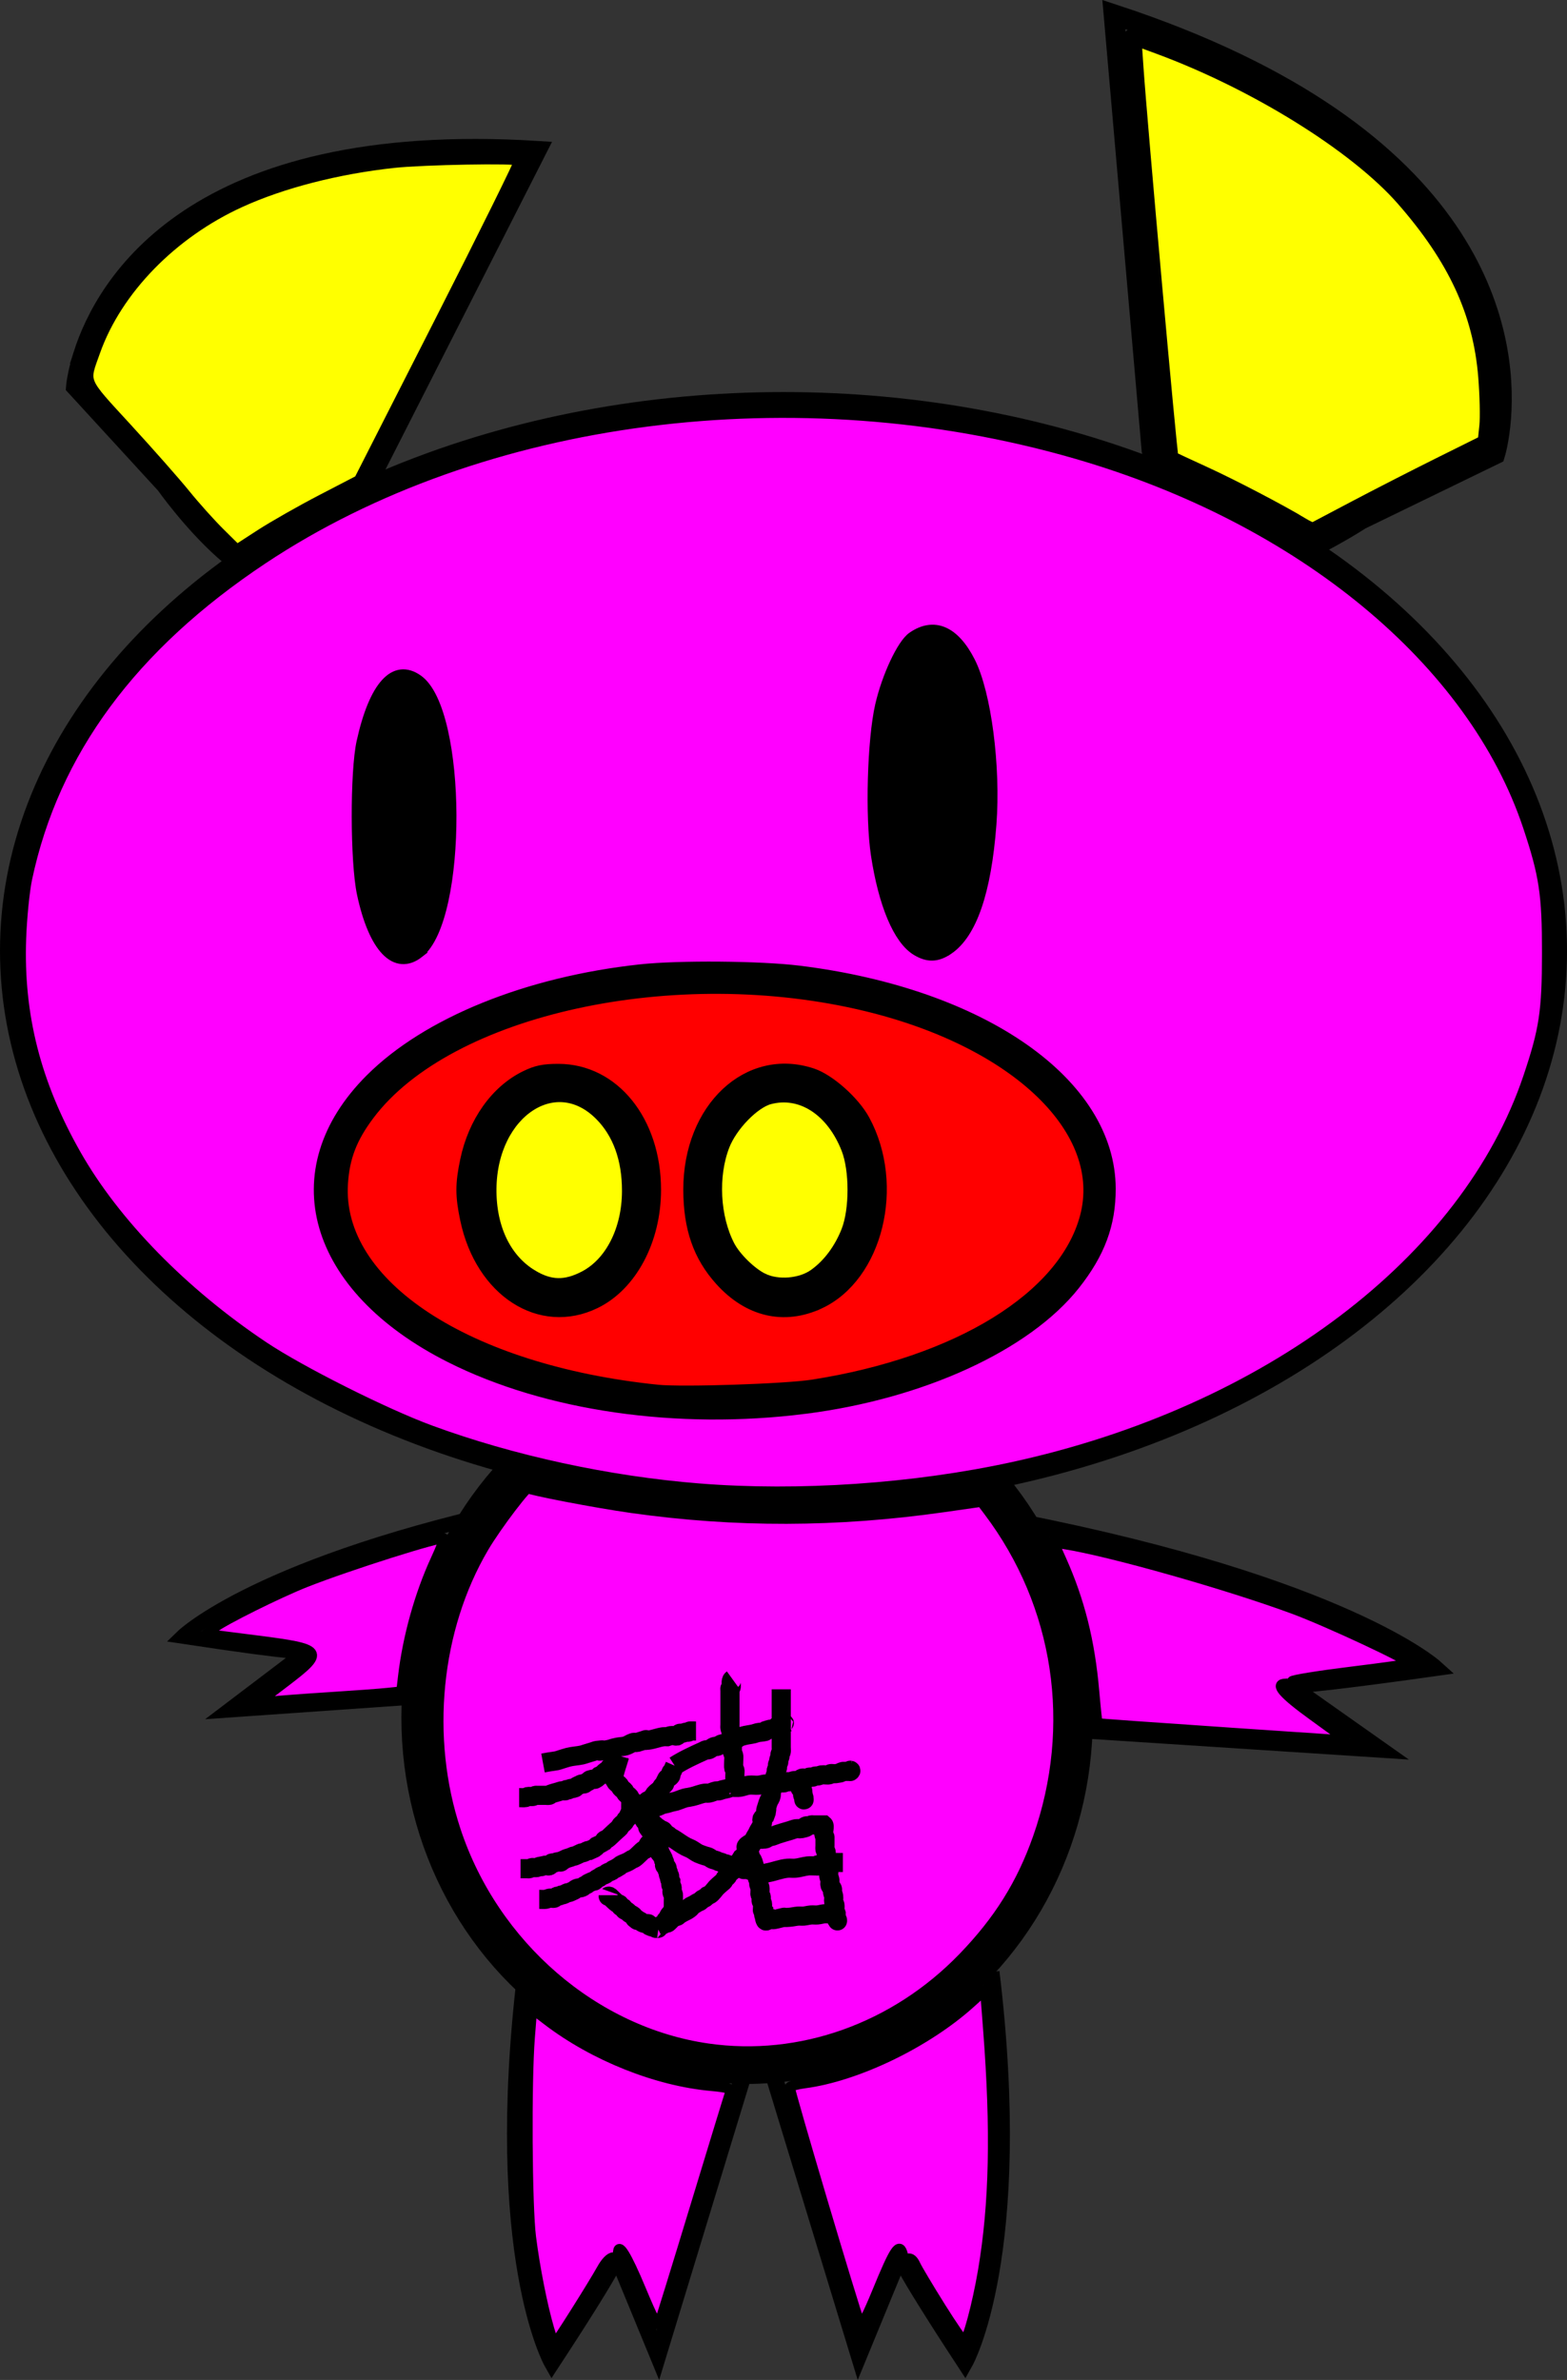 <?xml version="1.0" encoding="UTF-8"?>
<svg width="76.767mm" height="116.53mm" version="1.1" viewBox="0 0 76.767 116.53" xmlns="http://www.w3.org/2000/svg">
<rect x="0" y="0" width="76.767" height="116.53" fill="#333333" stroke="none"/>
<g transform="translate(-50.813 -40.382)" stroke="#000">
<path d="m54.847 57.747c1.083-3.405 5.408-11.074 22.305-10.018l-8.633 16.974-2.248 3.337c-2.248 3.337-7.371-3.919-7.371-3.919l-4.406-4.801s0.049-0.619 0.353-1.573z" fill="none" stroke-width=".891"/>
<path d="m124.34 60.827c0.3-4.013-0.981-13.83-18.959-19.733l1.861 21.34 0.937 4.424c0.937 4.423 9.289-1.043 9.289-1.043l6.58-3.195s0.208-0.668 0.292-1.792z" fill="none"/>
<path d="m94.909 150.79-2.018 4.9-4.922-16.144m11.397-2.608c1.667 13.856-1.284 19.094-1.284 19.094-3.413-5.209-3.173-5.242-3.173-5.242m-13.88 0c2.018 4.9 2.018 4.9 2.018 4.9l4.922-16.144m-11.397-2.608c-1.667 13.856 1.284 19.094 1.284 19.094 3.413-5.209 3.173-5.242 3.173-5.242" fill="none" stroke-width=".823"/>
<path d="m113.9 122.86 4.493 3.168-19.985-1.298m2.233-9.838c16.007 3.134 20.454 7.147 20.454 7.147-7.266 1.022-7.194 0.822-7.194 0.822" fill="none" stroke-width=".829"/>
<path d="m65.826 121.25-3.779 2.865 16.809-1.174m-1.878-8.899c-13.463 2.835-17.204 6.465-17.204 6.465 6.112 0.925 6.051 0.744 6.051 0.744" fill="none" stroke-width=".723"/>
<ellipse cx="87.413" cy="124.48" rx="16.231" ry="17.233" fill="#fff" stroke-width="1.41"/>
<ellipse cx="89.197" cy="86.937" rx="37.927" ry="26.902" fill="#fff" stroke-width=".914"/>
<path d="m82.382 98.562a4.209 5.412 0 0 1-4.209 5.412 4.209 5.412 0 0 1-4.209-5.412 4.209 5.412 0 0 1 4.209-5.412 4.209 5.412 0 0 1 4.209 5.412zm11.024 0a4.209 5.412 0 0 1-4.209 5.412 4.209 5.412 0 0 1-4.209-5.412 4.209 5.412 0 0 1 4.209-5.412 4.209 5.412 0 0 1 4.209 5.412zm11.225 0a18.842 10.423 0 0 1-18.842 10.423 18.842 10.423 0 0 1-18.842-10.423 18.842 10.423 0 0 1 18.842-10.423 18.842 10.423 0 0 1 18.842 10.423z" fill="#fff"/>
<ellipse cx="96.413" cy="79.12" rx="2.399" ry="7.41" fill="#fff" stroke-width="1.012"/>
<ellipse cx="70.556" cy="80.322" rx="1.884" ry="6.494" fill="#fff" stroke-width=".84"/>
<path transform="matrix(.265 0 0 .265 50.813 40.382)" d="m129.26 275.04c-16.754-1.335-34.586-5.197-49.726-10.769-8.437-3.106-23.946-10.89-30.774-15.446-14.925-9.96-27.464-22.778-34.68-35.453-7.481-13.139-10.707-25.817-10.185-40.024 0.141-3.85 0.639-8.8 1.105-11 4.967-23.426 19.426-43.012 43.615-59.079 40.417-26.847 98.732-34.377 150.38-19.419 41.546 12.033 73.313 38.25 83.518 68.925 2.972 8.935 3.501 12.463 3.492 23.322-8e-3 10.812-0.515 14.159-3.471 22.938-11.43 33.941-48.286 61.808-95.271 72.033-18.325 3.988-39.552 5.442-58 3.971zm19.5-14.746c21.614-2.727 41-11.609 49.942-22.883 4.635-5.843 6.625-11.198 6.611-17.781-0.043-19.558-23.635-36.063-57.549-40.261-7.21-0.893-22.272-1.017-29.398-0.243-20.906 2.27-39.422 9.774-49.89 20.217-16.976 16.937-10.755 38.644 14.758 51.492 17.765 8.947 41.936 12.436 65.526 9.46zm-71.303-84.244c8.072-6.349 7.936-44.662-0.179-50.44-4.331-3.084-8.119 1.086-10.418 11.471-1.219 5.503-1.183 22.164 0.061 28.017 2.143 10.086 6.233 14.338 10.537 10.953zm97.843-0.59c4.35-2.932 7.01-10.655 7.959-23.113 0.816-10.71-0.954-24.282-3.927-30.111-2.912-5.708-6.695-7.316-10.68-4.541-1.899 1.323-4.706 7.313-5.929 12.651-1.455 6.352-1.852 20.559-0.773 27.621 1.402 9.172 4.125 15.616 7.455 17.647 2.106 1.284 3.827 1.239 5.894-0.155z" fill="#f0f" stroke-width="1.89"/>
<path transform="matrix(.265 0 0 .265 50.813 40.382)" d="m173.85 426.23c-2.199-3.506-4.283-7.002-4.63-7.769-0.394-0.871-0.897-1.292-1.338-1.123-0.429 0.165-0.81-0.123-0.969-0.731-0.628-2.403-1.447-1.212-4.811 6.998-1.584 3.867-2.885 6.43-3.045 6-1.373-3.675-13.25-43.659-13.06-43.966 0.137-0.221 1.381-0.552 2.766-0.736 9.665-1.282 22.413-7.429 30.558-14.735l2.803-2.514 0.566 7.351c1.435 18.625 1.144 32.208-0.955 44.584-1.059 6.245-2.88 13.017-3.5 13.017-0.212 0-2.186-2.869-4.385-6.375z" fill="#f0f" stroke-width="1.89"/>
<path transform="matrix(.265 0 0 .265 50.813 40.382)" d="m101.49 430.23c-1.234-4.209-2.609-11.16-3.336-16.869-0.729-5.725-0.866-28.664-0.219-36.874l0.423-5.368 2.827 2.16c8.608 6.575 20.186 11.205 30.314 12.122 2.788 0.253 3.749 0.518 3.57 0.984-0.135 0.351-3.072 9.938-6.527 21.304-3.455 11.366-6.46 21.086-6.677 21.599-0.301 0.713-1.101-0.759-3.374-6.215-2.692-6.461-4.229-8.917-4.229-6.761 0 0.435-0.409 0.792-0.908 0.792-0.55 0-1.371 0.837-2.084 2.125-1.588 2.87-8.535 13.875-8.759 13.875-0.098 0-0.558-1.294-1.022-2.875z" fill="#f0f" stroke-width="1.89"/>
<path transform="matrix(.265 0 0 .265 50.813 40.382)" d="m52.639 310.81c7.534-5.732 7.268-6.117-5.332-7.72l-9.189-1.169 1.448-1.163c1.695-1.361 11.905-6.437 16.948-8.427 7.914-3.122 25.093-8.556 25.563-8.086 0.107 0.107-0.574 1.862-1.514 3.899-2.974 6.447-5.174 14.312-6.028 21.547l-0.335 2.843-2.593 0.274c-1.426 0.151-6.306 0.509-10.843 0.796-4.537 0.287-9.375 0.653-10.75 0.813l-2.5 0.291z" fill="#f0f" stroke-width="1.89"/>
<path transform="matrix(.265 0 0 .265 50.813 40.382)" d="m225.01 319.99c-12.1-0.815-22.052-1.531-22.115-1.593-0.063-0.061-0.344-2.723-0.624-5.915-0.808-9.216-2.682-16.69-6.1-24.323l-1.428-3.19 2.133 0.336c8.3 1.309 29.853 7.406 42.107 11.912 6.568 2.415 22.122 9.703 21.671 10.154-0.114 0.114-5.031 0.8-10.926 1.524-5.895 0.724-10.794 1.516-10.886 1.761-0.092 0.244-0.614 0.444-1.162 0.444-2.094 0-0.525 1.827 5.001 5.823 6.642 4.803 6.518 4.695 5.286 4.613-0.527-0.035-10.858-0.731-22.958-1.545z" fill="#f0f" stroke-width="1.89"/>
<path transform="matrix(.265 0 0 .265 50.813 40.382)" d="m237.51 96.021c-5.125-3.071-15.167-8.082-19.34-9.649-2.081-0.782-2.373-1.081-2.633-2.7-0.287-1.781-6.776-75.457-6.776-76.931 0-0.998 1.219-0.669 8.932 2.414 12.531 5.008 25.444 12.332 34.171 19.38 10.936 8.833 19.171 20.89 22.412 32.816 1.203 4.428 1.875 15.511 1.151 19l-0.415 2-13.032 6.5c-7.168 3.575-14.48 7.325-16.25 8.333l-3.218 1.833z" fill="#f0f" stroke-width="1.89"/>
<path transform="matrix(.265 0 0 .265 50.813 40.382)" d="m40.651 98.457c-1.726-1.708-4.596-4.905-6.376-7.105s-6.616-7.681-10.745-12.179c-8.411-9.162-8.055-8.301-5.911-14.305 4.042-11.318 14.216-21.754 26.799-27.488 7.771-3.542 17.967-6.165 28.346-7.293 5.473-0.595 22.746-0.905 23.234-0.417 0.154 0.154-6.448 13.504-14.671 29.666l-14.951 29.386-6.931 3.597c-3.812 1.978-8.894 4.868-11.293 6.42l-4.362 2.823z" fill="#ff0" stroke-width="1.89"/>
<path transform="matrix(.265 0 0 .265 50.813 40.382)" d="m240.96 96.651c-3.907-2.382-12.966-7.116-18.198-9.509-3.163-1.447-5.795-2.674-5.85-2.727-0.251-0.242-5.731-61.228-6.465-71.953l-0.335-4.89 3.954 1.458c17.837 6.577 36.398 18.109 45.059 27.995 9.537 10.886 14.147 20.839 15.094 32.582 0.277 3.435 0.372 7.5 0.212 9.033l-0.291 2.787-8.314 4.132c-4.573 2.273-11.577 5.856-15.564 7.963-3.987 2.107-7.362 3.885-7.5 3.953s-0.949-0.303-1.802-0.823z" fill="#ff0" stroke-width="1.89"/>
<path transform="matrix(.265 0 0 .265 50.813 40.382)" d="m121.51 256.79c-35.191-3.642-59.322-19.463-58.128-38.11 0.311-4.853 1.69-8.421 4.907-12.694 14.7-19.525 56.592-28.663 91.953-20.057 27.707 6.743 44.588 23.031 40.337 38.92-3.948 14.758-23.467 26.781-50.319 30.997-5.049 0.793-24.155 1.421-28.75 0.945zm-11.438-15.959c6.726-3.267 11.188-11.635 11.188-20.982 0-12.767-7.732-22.338-18.046-22.338-2.753 0-4.078 0.276-6.125 1.278-5.452 2.668-9.576 8.463-11.073 15.56-0.928 4.401-0.928 6.599 0 11 2.814 13.344 13.844 20.442 24.057 15.482zm41.433 0.07c10.757-4.987 14.91-21.863 8.359-33.967-1.866-3.447-6.468-7.543-9.67-8.607-11.929-3.962-22.949 6.365-22.929 21.487 9e-3 7.118 1.811 12.305 5.828 16.772 5.216 5.802 11.85 7.356 18.412 4.314z" fill="#f00" stroke-width="1.89"/>
<path transform="matrix(.265 0 0 .265 50.813 40.382)" d="m73.562 172.66c-0.483-0.534-1.41-2.645-2.06-4.691-3.127-9.848-2.733-28.131 0.784-36.305 1.509-3.508 2.125-3.914 3.428-2.258 2.808 3.57 4.307 13.001 3.885 24.45-0.316 8.598-1.171 13.512-2.982 17.144-1.339 2.684-1.867 2.972-3.054 1.66z" stroke-width="1.89"/>
<path transform="matrix(.265 0 0 .265 50.813 40.382)" d="m170.25 170.48c-3.124-5.094-4.649-13.008-4.649-24.125 0-11.925 1.875-20.755 5.188-24.431 1.169-1.296 1.572-1.474 2.318-1.021 1.502 0.912 3.678 5.95 4.794 11.095 1.442 6.654 1.529 21.744 0.161 28.106-2.236 10.4-5.301 14.47-7.813 10.375z" stroke-width="1.89"/>
<path transform="matrix(.265 0 0 .265 50.813 40.382)" d="m130.68 379.55c-21.403-3.084-40.274-19.375-47.43-40.946-5.794-17.465-3.778-37.876 5.256-53.218 2.467-4.189 8.343-11.89 8.839-11.584 0.808 0.499 12.881 2.821 19.584 3.766 19.109 2.694 37.745 2.645 57.359-0.151l7.609-1.085 1.707 2.261c13.267 17.571 16.696 40.278 9.264 61.355-3.056 8.666-7.37 15.56-14.071 22.488-12.847 13.279-30.689 19.625-48.119 17.114z" fill="#f0f" stroke-width="4"/>
<path d="m81.157 126.33c-0.117 0.023-0.033 0.172-0.061 0.223-0.013 0.024-0.049 0.032-0.061 0.056-0.009 0.017 0.009 0.039 0 0.056-0.013 0.024-0.049 0.032-0.061 0.056-0.009 0.017 0.014 0.043 0 0.056-0.014 0.013-0.043-8e-3 -0.061 0-0.256 0.116 0.066-4e-3 -0.061 0.112-0.029 0.026-0.086-0.017-0.123 0-0.094 0.043-0.048 0.099-0.123 0.167-0.032 0.029-0.086 0.031-0.123 0.056-0.07 0.047-0.112 0.124-0.184 0.167-0.038 0.023-0.082 0.037-0.123 0.056-0.041 0.037-0.077 0.08-0.123 0.112-0.174 0.119-0.064 0.015-0.246 0.056-0.178 0.04-0.072 0.044-0.184 0.112-0.038 0.023-0.085 0.033-0.123 0.056-0.024 0.015-0.034 0.048-0.061 0.056-0.039 0.012-0.083-8e-3 -0.123 0-0.044 0.01-0.082 0.037-0.123 0.056-0.041 0.019-0.085 0.033-0.123 0.056-0.112 0.068-0.006 0.071-0.184 0.112-0.04 8e-3 -0.084-0.012-0.123 0-0.028 8e-3 -0.034 0.047-0.061 0.056-0.28 0-0.004-0.026-0.184 0.056-0.034 0.015-0.143-0.01-0.184 0-0.063 0.014-0.123 0.037-0.184 0.056-0.123 0.037-0.25 0.065-0.369 0.112-0.027 0.01-0.033 0.049-0.061 0.056-0.06 0.014-0.123 0-0.184 0h-0.307-0.123c-0.021 0-0.042-6e-3 -0.061 0-0.043 0.013-0.079 0.043-0.123 0.056-0.053 0.016-0.192-0.012-0.246 0-0.044 0.01-0.078 0.046-0.123 0.056-0.047 0.011-0.256 0-0.307 0m13.77-0.892v0.39c0 0.019-0.014 0.043 0 0.056 0.014 0.013 0.047-0.013 0.061 0 0.014 0.013-0.009 0.039 0 0.056 0.013 0.024 0.052 0.031 0.061 0.056 0.022 0.059-0.022 0.164 0 0.223 0.071 0.192 0.061 0.041 0.061 0.167 0 0.019 0.021 0.056 0 0.056s0.003-0.037 0-0.056c-0.058-0.317-0.123-0.632-0.184-0.948m-1.783 6.471c0.027 0.149 0.008 0.33 0.08 0.446 0.036 0.058 0.105-0.046 0.16-0.056 0.248-0.043 0.07 0.033 0.279 0 0.08-0.013 0.16-0.037 0.239-0.056 0.502-0.117-0.038-0.01 0.518-0.056 0.133-0.011 0.265-0.045 0.399-0.056 0.093-7e-3 0.186 8e-3 0.279 0 0.12-0.011 0.239-0.046 0.359-0.056 0.106-8e-3 0.213 0.01 0.319 0 0.107-0.01 0.212-0.044 0.319-0.056 0.066-7e-3 0.133 0 0.199 0 0.04 0 0.081 0.015 0.12 0 0.057-0.023 0.104-0.081 0.16-0.112 0.012-7e-3 0.027 0 0.04 0h0.08m-4.349-2.064c0.205 0.074 0.398 0.186 0.615 0.223 0.122 0.021 0.247-0.034 0.369-0.056 0.33-0.06 0.646-0.195 0.984-0.223 0.122-0.01 0.246 0.01 0.369 0 0.208-0.017 0.407-0.088 0.615-0.112 0.122-0.014 0.246 0 0.369 0h0.061c0.021 0 0.047 0.013 0.061 0 0.014-0.013-0.019-0.05 0-0.056 0.058-0.018 0.124 0.01 0.184 0 0.064-0.01 0.12-0.046 0.184-0.056 0.116-0.018 0.253 0.021 0.369 0 0.064-0.012 0.122-0.042 0.184-0.056 0.02-5e-3 0.041 0 0.061 0h0.246m-4.426-1.15c0.204 0 0.411 0.023 0.612 0 0.073-8e-3 0.118-0.068 0.184-0.092 0.058-0.022 0.124-0.027 0.184-0.046 0.084-0.027 0.162-0.064 0.245-0.092 0.201-0.067 0.408-0.123 0.612-0.184 0.102-0.031 0.199-0.074 0.306-0.092 0.08-0.013 0.166 0.017 0.245 0 0.512-0.11 0.012-0.051 0.245-0.138 0.037-0.014 0.084 0.01 0.122 0 0.043-0.011 0.079-0.035 0.122-0.046 0.039-0.01 0.082 0 0.122 0h0.49c0.063 0.054-0.023 0.31 0 0.415 0.071 0.321 0.061 0.069 0.061 0.277v0.323c0 0.061-0.012 0.124 0 0.184 0.009 0.048 0.051 0.09 0.061 0.138 0.01 0.045-0.008 0.093 0 0.138 0.013 0.078 0.05 0.153 0.061 0.23 0.037 0.249-0.046 0.138 0 0.415 0.008 0.048 0.053 0.09 0.061 0.138 0.013 0.076-0.01 0.154 0 0.23 0.01 0.078 0.051 0.153 0.061 0.23 0.01 0.076-0.022 0.155 0 0.23 0.02 0.067 0.097 0.118 0.122 0.184 0.017 0.044-0.008 0.093 0 0.138 0.013 0.078 0.048 0.153 0.061 0.23 0.015 0.091-0.02 0.186 0 0.277 0.011 0.048 0.053 0.09 0.061 0.138 0.013 0.076 0 0.154 0 0.23 0 0.046-0.015 0.094 0 0.138 7e-3 0.021 0.054 0.025 0.061 0.046 9e-3 0.027-0.015 0.254 0 0.277 0.013 0.019 0.048 0.027 0.061 0.046 0.009 0.014 0.006 0.061 0 0.046-0.079-0.179-0.061-0.281-0.061-0.461m-4.103-3.403c-0.102 0.074-0.242 0.12-0.307 0.223-0.032 0.051 0.036 0.113 0.061 0.167 0.036 0.076 0.094 0.144 0.123 0.223 0.013 0.035-0.015 0.077 0 0.112 0.027 0.062 0.09 0.107 0.123 0.167 0.049 0.089 0.097 0.307 0.123 0.39 0.036 0.113 0.102 0.219 0.123 0.335 0.01 0.055-0.012 0.113 0 0.167 9e-3 0.041 0.052 0.071 0.061 0.112 0.012 0.055-0.01 0.112 0 0.167 0.011 0.058 0.049 0.11 0.061 0.167 0.012 0.055 0 0.22 0 0.279 0 0.019-0.006 0.038 0 0.056 0.014 0.04 0.05 0.071 0.061 0.112 0.02 0.072-0.02 0.151 0 0.223 0.011 0.04 0.052 0.071 0.061 0.112 0.016 0.074 0 0.195 0 0.279 0 0.019-0.009 0.039 0 0.056 0.013 0.024 0.041 0.037 0.061 0.056 0 0.056-0.012 0.113 0 0.167 9e-3 0.041 0.047 0.072 0.061 0.112 0.006 0.018 0 0.074 0 0.056v-0.446m0.799-10.766v2.343 0.502c0 0.048 0.012 0.191 0 0.223-0.014 0.04-0.05 0.071-0.061 0.112-0.01 0.036 0.008 0.075 0 0.112-0.013 0.058-0.049 0.11-0.061 0.167-0.008 0.036 0.01 0.075 0 0.112-0.011 0.04-0.052 0.071-0.061 0.112-0.012 0.055 0.012 0.113 0 0.167-9e-3 0.041-0.052 0.071-0.061 0.112-0.012 0.055 0.012 0.113 0 0.167-9e-3 0.041-0.05 0.071-0.061 0.112-0.024 0.087 0.024 0.191 0 0.279-7e-3 0.026-0.051 0.032-0.061 0.056-0.267 0.606-0.013 0.058-0.061 0.279-0.017 0.075-0.048 0.148-0.061 0.223-0.007 0.037 0.008 0.075 0 0.112-0.041 0.185-0.057 0.13-0.123 0.279-0.024 0.055-0.044 0.111-0.061 0.167-0.209 0.664 0.035-0.135-0.061 0.391-0.021 0.056-0.041 0.112-0.061 0.167-0.021 0.019-0.051 0.032-0.061 0.056-0.189 0.141-0.032 0.171-0.061 0.279-0.016 0.057-0.037 0.113-0.061 0.167-0.051 0.115-0.134 0.219-0.184 0.335-0.008 0.017 0.009 0.039 0 0.056-0.013 0.024-0.047 0.033-0.061 0.056-0.047 0.071-0.082 0.149-0.123 0.223-0.021 0.037-0.041 0.074-0.061 0.112 0 0.019 0.006 0.038 0 0.056-0.014 0.04-0.041 0.074-0.061 0.112-0.021 0.037-0.038 0.076-0.061 0.112-0.038 0.058-0.085 0.11-0.123 0.167-0.024 0.036-0.036 0.077-0.061 0.112-0.016 0.022-0.045 0.034-0.061 0.056-0.025 0.035-0.029 0.082-0.061 0.112-0.032 0.029-0.091 0.026-0.123 0.056-0.004 4e-3 -0.115 0.213-0.123 0.223-0.016 0.022-0.045 0.034-0.061 0.056-0.025 0.035-0.036 0.077-0.061 0.112-0.016 0.022-0.045 0.034-0.061 0.056-0.025 0.035-0.034 0.078-0.061 0.112-0.057 0.069-0.194 0.152-0.246 0.223-0.025 0.035-0.036 0.077-0.061 0.112-0.032 0.044-0.091 0.068-0.123 0.112-0.025 0.035-0.036 0.077-0.061 0.112-0.032 0.044-0.082 0.074-0.123 0.112-0.082 0.074-0.17 0.143-0.246 0.223-0.046 0.048-0.207 0.274-0.307 0.335-0.038 0.023-0.082 0.037-0.123 0.056-0.041 0.037-0.077 0.08-0.123 0.112-0.037 0.025-0.086 0.031-0.123 0.056-0.046 0.032-0.077 0.08-0.123 0.112-0.037 0.025-0.084 0.034-0.123 0.056-0.063 0.035-0.121 0.077-0.184 0.112-0.039 0.021-0.085 0.033-0.123 0.056-0.236 0.143 0.176-0.059-0.123 0.167-0.092 0.069-0.206 0.11-0.307 0.167-0.063 0.035-0.125 0.071-0.184 0.112-0.023 0.016-0.036 0.044-0.061 0.056-0.058 0.026-0.126 0.029-0.184 0.056-0.06 0.028-0.185 0.196-0.246 0.223-0.018 8e-3 -0.047-0.013-0.061 0-0.014 0.013-0.021 0.056 0 0.056 0.029 0 0.087-0.068 0.061-0.056-0.189 0.086-0.369 0.186-0.553 0.279m-0.861-6.025c0.266 0.037 0.53 0.112 0.799 0.112 0.11 0 0.203-0.08 0.307-0.112 0.08-0.024 0.165-0.035 0.246-0.056 0.062-0.016 0.122-0.04 0.184-0.056 0.081-0.021 0.166-0.032 0.246-0.056 0.105-0.032 0.204-0.076 0.307-0.112 0.281-0.096 0.125-0.028 0.492-0.112 0.208-0.047 0.4-0.139 0.615-0.167 0.061-7e-3 0.124 0.01 0.184 0 0.128-0.019 0.242-0.088 0.369-0.112 0.04-7e-3 0.083 7e-3 0.123 0 0.064-0.011 0.122-0.04 0.184-0.056 0.081-0.021 0.165-0.035 0.246-0.056 0.062-0.016 0.12-0.047 0.184-0.056 0.081-0.011 0.164 7e-3 0.246 0 0.217 0.02 0.407-0.088 0.615-0.112 0.163-0.018 0.329 0.017 0.492 0 0.104-0.011 0.204-0.044 0.307-0.056 0.141-0.016 0.29 0.018 0.43 0 0.084-0.011 0.163-0.041 0.246-0.056 0.079-0.014 0.167 0.014 0.246 0 0.045-8e-3 0.078-0.046 0.123-0.056 0.06-0.014 0.125 0.014 0.184 0 0.063-0.014 0.121-0.044 0.184-0.056 0.08-0.015 0.168 0.024 0.246 0 0.027-8e-3 0.035-0.046 0.061-0.056 0.102-0.139 0.251-0.02 0.369-0.056 0.027-8e-3 0.033-0.049 0.061-0.056 0.06-0.014 0.124 0.011 0.184 0 0.045-8e-3 0.078-0.046 0.123-0.056 0.04-8e-3 0.083 7e-3 0.123 0 0.064-0.012 0.121-0.044 0.184-0.056 0.079-0.014 0.303 0.02 0.369 0 0.027-8e-3 0.034-0.047 0.061-0.056 0.078-0.024 0.165 0.012 0.246 0 0.511-0.077 0.051-0.015 0.369-0.112 0.019-6e-3 0.041 0 0.061 0h0.184 0.061c0.021 0 0.047 0.013 0.061 0 0.082-0.074-0.102-0.056 0.061-0.056m-5.84-4.463c-0.115 0.083-0.033 0.288-0.061 0.39-7e-3 0.026-0.052 0.031-0.061 0.056-0.013 0.035 0 0.074 0 0.112v0.112 0.446 0.837 0.279c0 0.056-0.012 0.113 0 0.167 0.017 0.075 0.048 0.148 0.061 0.223 0.024 0.128-0.028 0.261 0 0.39 0.006 0.026 0.052 0.031 0.061 0.056 0.013 0.035 0 0.074 0 0.112 0 0.06-0.013 0.33 0 0.39 0.013 0.058 0.046 0.11 0.061 0.167 0.013 0.048 0 0.223 0 0.279 0 0.02-0.011 0.296 0 0.335 0.011 0.04 0.05 0.071 0.061 0.112 0.01 0.036 0 0.074 0 0.112 0 0.089-0.016 0.261 0 0.335 0.071 0.321 0.061-0.016 0.061 0.167 0 0.049-0.011 0.314 0 0.335 0.013 0.024 0.049 0.032 0.061 0.056 0.009 0.017 0 0.037 0 0.056v0.056c0-0.249 0.058-0.171-0.061-0.279m-3.012-1.06c0.453-0.29 0.928-0.505 1.414-0.725 0.041-0.019 0.078-0.046 0.123-0.056 0.04-8e-3 0.085 0.014 0.123 0 0.11-0.04 0.188-0.14 0.307-0.167 0.04-8e-3 0.085 0.014 0.123 0 0.069-0.025 0.117-0.085 0.184-0.112 0.078-0.03 0.167-0.027 0.246-0.056 0.027-0.01 0.035-0.046 0.061-0.056 0.078-0.029 0.168-0.026 0.246-0.056 0.791-0.307-0.652 0.123 0.492-0.223 0.189-0.057 0.358-0.067 0.553-0.112 0.063-0.014 0.121-0.043 0.184-0.056 0.122-0.025 0.249-0.025 0.369-0.056 0.028-7e-3 0.041-0.037 0.061-0.056 0.061-0.019 0.121-0.044 0.184-0.056 0.149-0.027 0.145 0.055 0.307-0.056 0.037-0.025 0.023-0.088 0.061-0.112 0.034-0.021 0.084 0.012 0.123 0 0.027-8e-3 0.037-0.041 0.061-0.056 0.311-0.188 0.002-4.2e-4 0.184-0.056 0.043-0.013 0.082-0.037 0.123-0.056m-5.532 2.12c-0.041 0.093-0.074 0.189-0.123 0.279-0.013 0.024-0.052 0.031-0.061 0.056-0.049 0.133 0.073 0.101-0.061 0.223-0.032 0.029-0.091 0.026-0.123 0.056-0.032 0.029-0.041 0.074-0.061 0.112-0.021 0.037-0.047 0.072-0.061 0.112-0.006 0.018 0.011 0.04 0 0.056-0.032 0.044-0.088 0.07-0.123 0.112-0.027 0.033-0.034 0.078-0.061 0.112-0.086 0.104-0.221 0.175-0.307 0.279-0.027 0.033-0.036 0.077-0.061 0.112-0.016 0.022-0.041 0.037-0.061 0.056-0.041 0.037-0.077 0.08-0.123 0.112-0.037 0.025-0.091 0.026-0.123 0.056-0.032 0.029-0.034 0.078-0.061 0.112-0.332 0.401 0.068-0.118-0.246 0.167-0.032 0.029-0.029 0.082-0.061 0.112-0.032 0.029-0.085 0.033-0.123 0.056-0.048 0.029-0.075 0.082-0.123 0.112-0.038 0.023-0.091 0.026-0.123 0.056-0.014 0.013 0.014 0.043 0 0.056-0.014 0.013-0.057 0.018-0.061 0-0.02-0.072 0-0.149 0-0.223 0.163 0.21 0.561 0.246 0.799 0.39 0.024 0.015 0.037 0.041 0.061 0.056 0.038 0.023 0.098 0.021 0.123 0.056 0.023 0.031-0.023 0.081 0 0.112 0.025 0.035 0.086 0.031 0.123 0.056 0.046 0.032 0.082 0.074 0.123 0.112 0.082 0.056 0.161 0.116 0.246 0.167 0.038 0.023 0.091 0.026 0.123 0.056 0.032 0.029 0.029 0.082 0.061 0.112 0.052 0.047 0.127 0.07 0.184 0.112 0.266 0.241-0.016 8e-3 0.246 0.167 0.207 0.126 0.397 0.278 0.615 0.39 0.08 0.041 0.166 0.07 0.246 0.112 0.128 0.067 0.237 0.163 0.369 0.223 0.099 0.045 0.204 0.076 0.307 0.112 0.061 0.021 0.126 0.029 0.184 0.056 0.066 0.03 0.118 0.082 0.184 0.112 0.058 0.026 0.124 0.034 0.184 0.056 0.043 0.015 0.08 0.04 0.123 0.056 0.06 0.022 0.126 0.029 0.184 0.056 0.026 0.012 0.034 0.047 0.061 0.056 0.039 0.012 0.084-0.012 0.123 0 0.027 8e-3 0.034 0.047 0.061 0.056 0.039 0.012 0.083-8e-3 0.123 0 0.089 0.02 0.156 0.095 0.246 0.112 0.06 0.011 0.125-0.014 0.184 0 0.028 6e-3 0.034 0.047 0.061 0.056 0.039 0.012 0.084-0.012 0.123 0 0.027 8e-3 0.036 0.044 0.061 0.056 0.018 8e-3 0.041 0 0.061 0h0.123m-4.549-1.506c-0.34 0.308-0.243 0.161-0.369 0.39-0.021 0.037-0.029 0.082-0.061 0.112-0.032 0.029-0.086 0.031-0.123 0.056-0.046 0.032-0.082 0.074-0.123 0.112-0.07 0.064-0.231 0.227-0.307 0.279-0.037 0.025-0.084 0.035-0.123 0.056-0.063 0.035-0.121 0.077-0.184 0.112-0.117 0.064-0.256 0.099-0.369 0.167-0.024 0.015-0.041 0.037-0.061 0.056-0.061 0.037-0.121 0.077-0.184 0.112-0.039 0.021-0.085 0.033-0.123 0.056-0.024 0.015-0.037 0.041-0.061 0.056-0.076 0.046-0.17 0.065-0.246 0.112-0.024 0.015-0.037 0.041-0.061 0.056-0.076 0.046-0.17 0.065-0.246 0.112-0.024 0.015-0.037 0.041-0.061 0.056-0.038 0.023-0.086 0.031-0.123 0.056-0.046 0.032-0.075 0.082-0.123 0.112-0.017 0.01-0.042-6e-3 -0.061 0-0.043 0.013-0.082 0.037-0.123 0.056-0.041 0.019-0.085 0.033-0.123 0.056-0.024 0.015-0.037 0.041-0.061 0.056-0.038 0.023-0.085 0.033-0.123 0.056-0.024 0.015-0.037 0.041-0.061 0.056-0.176 0.107-0.193 5e-3 -0.369 0.112-0.024 0.015-0.037 0.041-0.061 0.056-0.038 0.023-0.082 0.037-0.123 0.056-0.041 0.019-0.079 0.043-0.123 0.056-0.019 6e-3 -0.042-6e-3 -0.061 0-0.087 0.026-0.159 0.085-0.246 0.112-0.019 6e-3 -0.042-6e-3 -0.061 0-0.043 0.013-0.079 0.043-0.123 0.056-0.019 6e-3 -0.042-6e-3 -0.061 0-0.043 0.013-0.085 0.033-0.123 0.056-0.024 0.015-0.034 0.047-0.061 0.056-0.075 0.023-0.169-0.018-0.246 0-0.063 0.014-0.121 0.044-0.184 0.056-0.069 0.013-0.227 0-0.307 0m4.487-4.351c-0.006 0.015-0.129 0.315-0.184 0.39-0.016 0.022-0.045 0.034-0.061 0.056-0.025 0.035-0.036 0.077-0.061 0.112-0.048 0.066-0.132 0.104-0.184 0.167-0.027 0.033-0.034 0.078-0.061 0.112-0.035 0.042-0.082 0.074-0.123 0.112-0.061 0.056-0.123 0.112-0.184 0.167-0.07 0.064-0.231 0.227-0.307 0.279-0.037 0.025-0.091 0.026-0.123 0.056-0.032 0.029-0.029 0.082-0.061 0.112-0.004 4e-3 -0.234 0.105-0.246 0.112-0.072 0.044-0.112 0.124-0.184 0.167-0.082 0.037-0.164 0.074-0.246 0.112-0.021 0-0.042-6e-3 -0.061 0-0.087 0.026-0.159 0.085-0.246 0.112-0.019 6e-3 -0.042-6e-3 -0.061 0-0.043 0.013-0.082 0.037-0.123 0.056-0.082 0.037-0.161 0.081-0.246 0.112-0.019 7e-3 -0.042-6e-3 -0.061 0-0.043 0.013-0.08 0.04-0.123 0.056-0.06 0.022-0.124 0.034-0.184 0.056-0.085 0.031-0.161 0.081-0.246 0.112-0.032 0.13-0.174 0.034-0.246 0.056-0.043 0.013-0.078 0.046-0.123 0.056-0.04 8e-3 -0.084-0.012-0.123 0-0.027 8e-3 -0.035 0.046-0.061 0.056-0.073 0.184-0.208 0.026-0.307 0.056-0.348 0.158 0.092-0.021-0.246 0.056-0.044 0.01-0.078 0.048-0.123 0.056-0.06 0.011-0.123 0-0.184 0-0.021 0-0.042-6e-3 -0.061 0-0.043 0.013-0.079 0.043-0.123 0.056-0.039 0.012-0.082 0-0.123 0h-0.307m4.856-5.523c-0.102 0.353-0.232 0.701-0.307 1.06-0.009 0.041 0.041 0.074 0.061 0.112 0.021 0.037 0.034 0.078 0.061 0.112 0.052 0.063 0.136 0.102 0.184 0.167 0.025 0.035 0.034 0.078 0.061 0.112 0.052 0.063 0.136 0.102 0.184 0.167 0.025 0.035 0.034 0.078 0.061 0.112 0.052 0.063 0.136 0.102 0.184 0.167 0.008 0.011 0.119 0.22 0.123 0.223 0.032 0.029 0.091 0.026 0.123 0.056 0.032 0.029 0.041 0.074 0.061 0.112 0.021 0.037 0.041 0.074 0.061 0.112 0.021 0.037 0.036 0.077 0.061 0.112 0.016 0.022 0.045 0.034 0.061 0.056 0.025 0.035 0.041 0.074 0.061 0.112 0.021 0.037 0.047 0.072 0.061 0.112 0.006 0.018-0.006 0.038 0 0.056 0.014 0.04 0.041 0.074 0.061 0.112 0.021 0.037 0.036 0.077 0.061 0.112 0.016 0.022 0.045 0.034 0.061 0.056 0.025 0.035 0.041 0.074 0.061 0.112 0.021 0.037 0.047 0.072 0.061 0.112 0.061 0.166-0.146-0.114 0.061 0.167 0.016 0.022 0.045 0.034 0.061 0.056 0.025 0.035 0.041 0.074 0.061 0.112 0.021 0.037 0.05 0.071 0.061 0.112 0.01 0.036-0.013 0.076 0 0.112 0.009 0.025 0.041 0.037 0.061 0.056 0.021 0.037 0.05 0.071 0.061 0.112 0.01 0.036-0.013 0.076 0 0.112 0.009 0.025 0.041 0.037 0.061 0.056 0.021 0.037 0.05 0.071 0.061 0.112 0 0.37-0.029-0.079 0.061 0.167 0.013 0.035-0.013 0.076 0 0.112 0.009 0.025 0.045 0.034 0.061 0.056 0.025 0.035 0.041 0.074 0.061 0.112 0.021 0.037 0.047 0.072 0.061 0.112 0.006 0.018-0.006 0.038 0 0.056 0.014 0.04 0.05 0.071 0.061 0.112 0.01 0.036-0.01 0.075 0 0.112-0.037 0.101 0.1 0.104 0.123 0.167 0.013 0.035-0.01 0.075 0 0.112 0.011 0.04 0.05 0.071 0.061 0.112 0.01 0.036-0.013 0.076 0 0.112 0.009 0.025 0.052 0.031 0.061 0.056 0.019 0.053-0.019 0.114 0 0.167 0.014 0.04 0.041 0.074 0.061 0.112 0 0.056-0.012 0.113 0 0.167 9e-3 0.041 0.05 0.071 0.061 0.112 0.02 0.073-0.025 0.21 0 0.279 0.009 0.025 0.052 0.031 0.061 0.056 0.01 0.027 0 0.334 0 0.391v0.279c0 0.019 0.006 0.038 0 0.056-0.014 0.04-0.041 0.074-0.061 0.112-0.021 0.037-0.036 0.077-0.061 0.112-0.016 0.022-0.045 0.034-0.061 0.056-0.051 0.069-0.072 0.154-0.123 0.223-0.016 0.022-0.045 0.034-0.061 0.056-0.025 0.035-0.036 0.077-0.061 0.112-0.016 0.022-0.041 0.037-0.061 0.056-0.021 0.019-0.037 0.041-0.061 0.056-0.038 0.023-0.091 0.026-0.123 0.056-0.032 0.029-0.029 0.082-0.061 0.112-0.014 0.013-0.041 0-0.061 0-0.021 0-0.061 0.019-0.061 0s0.041 0 0.061 0c-0.123-0.037-0.256-0.053-0.369-0.112-0.04-0.021-0.023-0.088-0.061-0.112-0.034-0.021-0.083 7e-3 -0.123 0-0.266-0.048-0.16-0.104-0.369-0.167-0.019-6e-3 -0.047 0.013-0.061 0-0.014-0.013 0.014-0.043 0-0.056s-0.043 8e-3 -0.061 0c-0.094-0.043-0.048-0.099-0.123-0.167-0.052-0.047-0.127-0.07-0.184-0.112-0.045-0.033-0.077-0.08-0.123-0.112-0.037-0.025-0.091-0.026-0.123-0.056-0.032-0.029-0.029-0.082-0.061-0.112-0.032-0.029-0.091-0.026-0.123-0.056-0.032-0.029-0.029-0.082-0.061-0.112-0.032-0.029-0.086-0.031-0.123-0.056-0.077-0.052-0.237-0.215-0.307-0.279-0.021-0.019-0.036-0.044-0.061-0.056-0.082-0.037-0.061 0.056-0.061-0.056m-3.196-6.471c0.102-0.019 0.205-0.039 0.307-0.056 0.123-0.02 0.247-0.031 0.369-0.056 0.063-0.013 0.123-0.037 0.184-0.056 0.123-0.037 0.244-0.081 0.369-0.112 0.246-0.061 0.423-0.06 0.676-0.112 0.063-0.013 0.123-0.037 0.184-0.056 0.123-0.037 0.246-0.074 0.369-0.112 0.061-0.019 0.12-0.047 0.184-0.056 0.83-0.108-0.534 0.176 0.615-0.056 0.063-0.013 0.123-0.037 0.184-0.056 0.082-0.019 0.163-0.041 0.246-0.056 0.122-0.022 0.251-0.02 0.369-0.056 0.13-0.04 0.238-0.128 0.369-0.167 0.058-0.018 0.124 0.012 0.184 0 0.924-0.279 0.004-0.04 0.553-0.112 0.25-0.032 0.488-0.135 0.738-0.167 0.061-7e-3 0.123 0 0.184 0 0.061-0.019 0.12-0.046 0.184-0.056 0.061-0.01 0.124 0.01 0.184 0 0.166 0.095 0.159-0.085 0.246-0.112 0.039-0.012 0.083 7e-3 0.123 0 0.064-0.011 0.121-0.044 0.184-0.056 0.04-7e-3 0.084 0.012 0.123 0 0.028-8e-3 0.034-0.047 0.061-0.056 0.035-0.011 0.249 0 0.307 0" fill="none" stroke-width=".937"/>
<path transform="matrix(.265 0 0 .265 50.813 40.382)" d="m97.924 236.48c-5.26-3.151-8.225-9.298-8.142-16.875 0.163-14.893 12.889-23.226 21.824-14.291 3.558 3.558 5.391 8.588 5.377 14.755-0.017 7.493-3.298 13.925-8.487 16.636-3.823 1.997-6.976 1.93-10.572-0.225z" fill="#ff0" stroke-width="4"/>
<path transform="matrix(.265 0 0 .265 50.813 40.382)" d="m140.68 237.18c-2.407-1.144-5.512-4.178-6.753-6.597-2.845-5.549-3.247-13.368-0.988-19.231 1.524-3.956 5.868-8.412 9.03-9.264 6.327-1.704 12.533 2.246 15.505 9.869 1.606 4.119 1.606 11.663 0 15.782-1.403 3.598-3.685 6.633-6.444 8.573-2.76 1.94-7.294 2.32-10.349 0.868z" fill="#ff0" stroke-width="4"/>
</g>
</svg>
